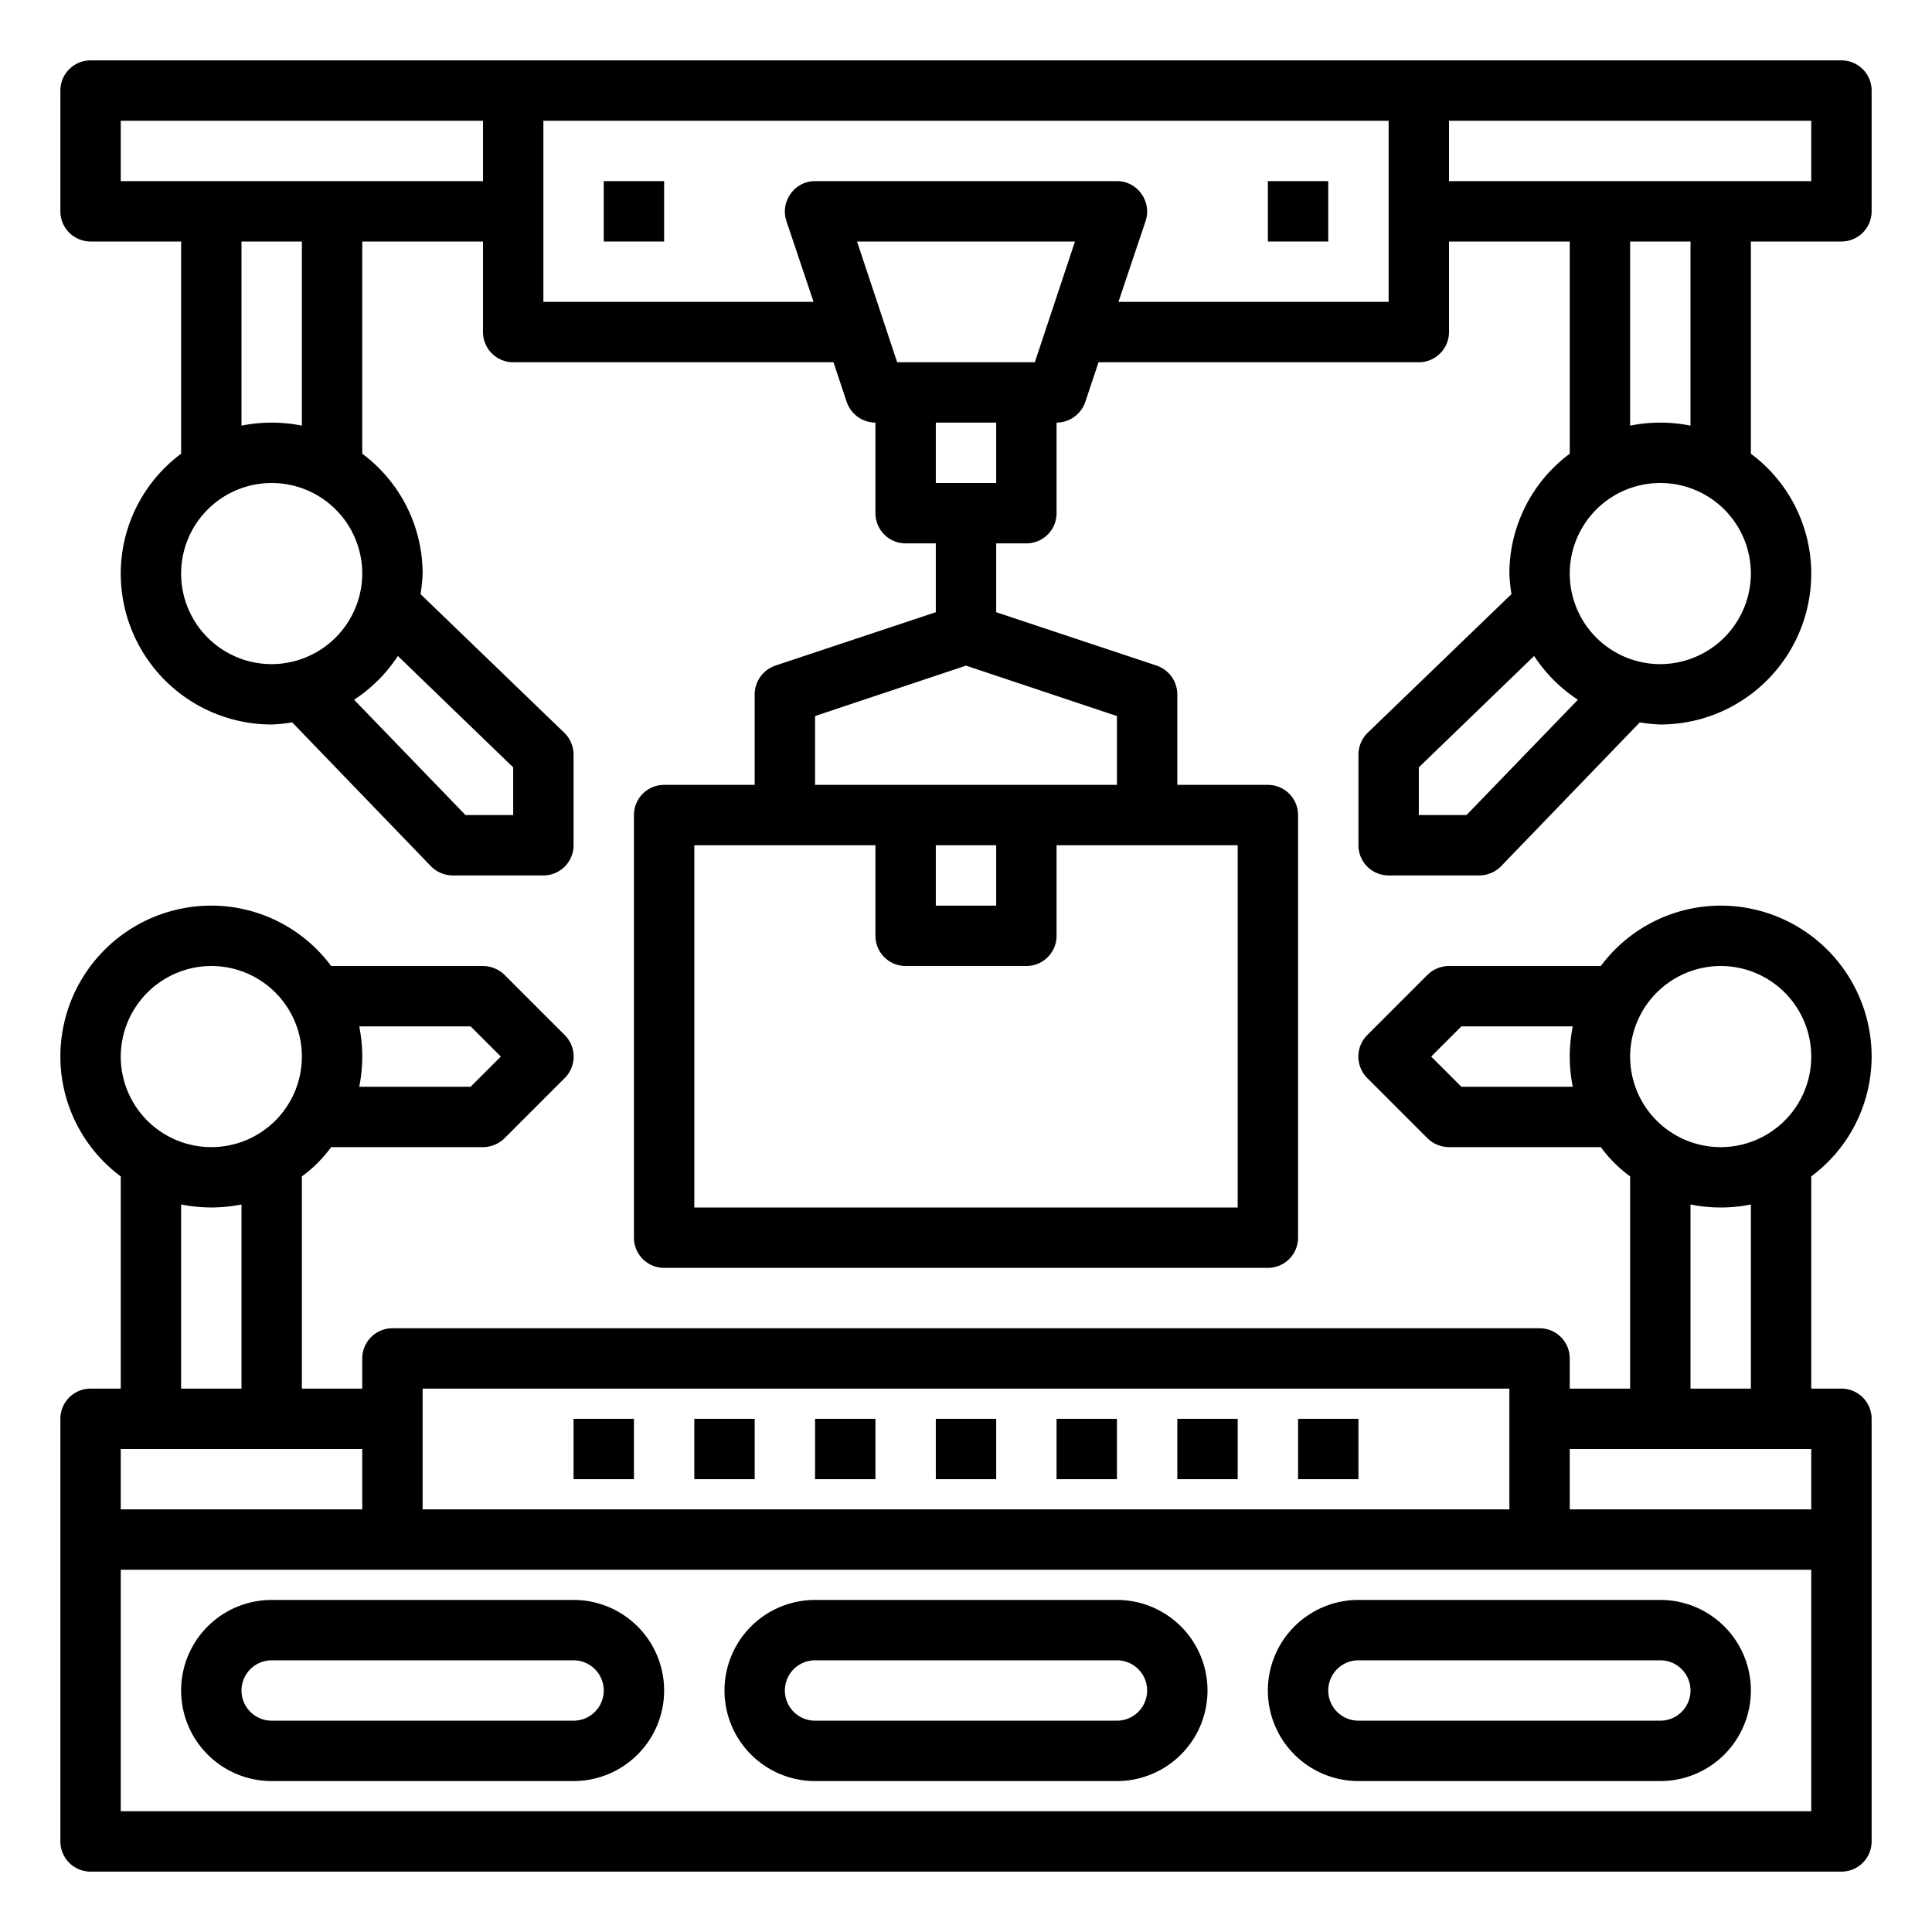 <?xml version="1.0" encoding="UTF-8" standalone="no"?><!-- icon666.com - MILLIONS OF FREE VECTOR ICONS --><svg width="1024" height="1024" viewBox="0 0 64 64" xmlns="http://www.w3.org/2000/svg"><g id="manufacturing"><path d="m23 47h2v2h-2z"/><path d="m27 47h2v2h-2z"/><path d="m31 47h2v2h-2z"/><path d="m35 47h2v2h-2z"/><path d="m39 47h2v2h-2z"/><path d="m43 47h2v2h-2z"/><path d="m19 47h2v2h-2z"/><path d="m61 2h-58a1 1 0 0 0 -1 1v4a1 1 0 0 0 1 1h3v7.03a4.952 4.952 0 0 0 -2 3.97 5 5 0 0 0 5 5 5.225 5.225 0 0 0 .68-.07l4.6 4.77a1.022 1.022 0 0 0 .72.3h3a1 1 0 0 0 1-1v-3a1.022 1.022 0 0 0 -.3-.72l-4.77-4.6a5.225 5.225 0 0 0 .07-.68 4.952 4.952 0 0 0 -2-3.97v-7.03h4v3a1 1 0 0 0 1 1h10.61l.44 1.32a1.014 1.014 0 0 0 .95.68v3a1 1 0 0 0 1 1h1v2.28l-5.32 1.77a1.014 1.014 0 0 0 -.68.95v3h-3a1 1 0 0 0 -1 1v14a1 1 0 0 0 1 1h20a1 1 0 0 0 1-1v-14a1 1 0 0 0 -1-1h-3v-3a1.014 1.014 0 0 0 -.68-.95l-5.32-1.77v-2.28h1a1 1 0 0 0 1-1v-3a1.014 1.014 0 0 0 .95-.68l.44-1.32h10.61a1 1 0 0 0 1-1v-3h4v7.03a4.952 4.952 0 0 0 -2 3.97 5.225 5.225 0 0 0 .07.68l-4.77 4.6a1.022 1.022 0 0 0 -.3.72v3a1 1 0 0 0 1 1h3a1.022 1.022 0 0 0 .72-.3l4.6-4.77a5.225 5.225 0 0 0 .68.07 5 5 0 0 0 5-5 4.952 4.952 0 0 0 -2-3.97v-7.03h3a1 1 0 0 0 1-1v-4a1 1 0 0 0 -1-1zm-52 20a3 3 0 1 1 3-3 3.009 3.009 0 0 1 -3 3zm-1-7.9v-6.1h2v6.1a5.05 5.05 0 0 0 -2 0zm5.18 7.63 3.82 3.69v1.58h-1.58l-3.69-3.82a5.009 5.009 0 0 0 1.45-1.45zm2.82-15.73h-12v-2h12zm25 22v12h-18v-12h6v3a1 1 0 0 0 1 1h4a1 1 0 0 0 1-1v-3zm-10 2v-2h2v2zm6-6.28v2.28h-10v-2.28l5-1.67zm-4-7.72h-2v-2h2zm1.28-4h-4.56l-1.33-4h7.22zm11.72-2h-8.95l.9-2.68a1 1 0 0 0 -.14-.9.983.983 0 0 0 -.81-.42h-10a.983.983 0 0 0 -.81.42 1 1 0 0 0 -.14.9l.9 2.68h-8.95v-6h28zm2.58 17h-1.58v-1.58l3.82-3.69a5.009 5.009 0 0 0 1.45 1.45zm6.42-5a3 3 0 1 1 3-3 3.009 3.009 0 0 1 -3 3zm-1-7.9v-6.1h2v6.1a5.05 5.05 0 0 0 -2 0zm6-8.1h-12v-2h12z"/><path d="m61 46h-1v-7.03a4.952 4.952 0 0 0 2-3.97 5 5 0 0 0 -5-5 4.952 4.952 0 0 0 -3.97 2h-5.03a1.033 1.033 0 0 0 -.71.29l-2 2a1.008 1.008 0 0 0 0 1.42l2 2a1.033 1.033 0 0 0 .71.29h5.03a4.462 4.462 0 0 0 .97.97v7.03h-2v-1a1 1 0 0 0 -1-1h-38a1 1 0 0 0 -1 1v1h-2v-7.03a4.462 4.462 0 0 0 .97-.97h5.03a1.033 1.033 0 0 0 .71-.29l2-2a1.008 1.008 0 0 0 0-1.42l-2-2a1.033 1.033 0 0 0 -.71-.29h-5.03a4.952 4.952 0 0 0 -3.97-2 5 5 0 0 0 -5 5 4.952 4.952 0 0 0 2 3.97v7.03h-1a1 1 0 0 0 -1 1v14a1 1 0 0 0 1 1h58a1 1 0 0 0 1-1v-14a1 1 0 0 0 -1-1zm-8.9-10h-3.69l-1-1 1-1h3.69a5.05 5.05 0 0 0 0 2zm-40.2-2h3.69l1 1-1 1h-3.69a5.05 5.05 0 0 0 0-2zm45.1-2a3 3 0 1 1 -3 3 3.009 3.009 0 0 1 3-3zm1 7.9v6.1h-2v-6.1a5.05 5.05 0 0 0 2 0zm-44 6.1h36v4h-36zm-7-14a3 3 0 1 1 -3 3 3.009 3.009 0 0 1 3-3zm1 7.9v6.1h-2v-6.1a5.468 5.468 0 0 0 1 .1 5.468 5.468 0 0 0 1-.1zm-4 8.1h8v2h-8zm56 12h-56v-8h56zm0-10h-8v-2h8z"/><path d="m27 59h10a3 3 0 0 0 0-6h-10a3 3 0 0 0 0 6zm0-4h10a1 1 0 0 1 0 2h-10a1 1 0 0 1 0-2z"/><path d="m9 59h10a3 3 0 0 0 0-6h-10a3 3 0 0 0 0 6zm0-4h10a1 1 0 0 1 0 2h-10a1 1 0 0 1 0-2z"/><path d="m45 59h10a3 3 0 0 0 0-6h-10a3 3 0 0 0 0 6zm0-4h10a1 1 0 0 1 0 2h-10a1 1 0 0 1 0-2z"/><path d="m20 6h2v2h-2z"/><path d="m42 6h2v2h-2z"/></g></svg>